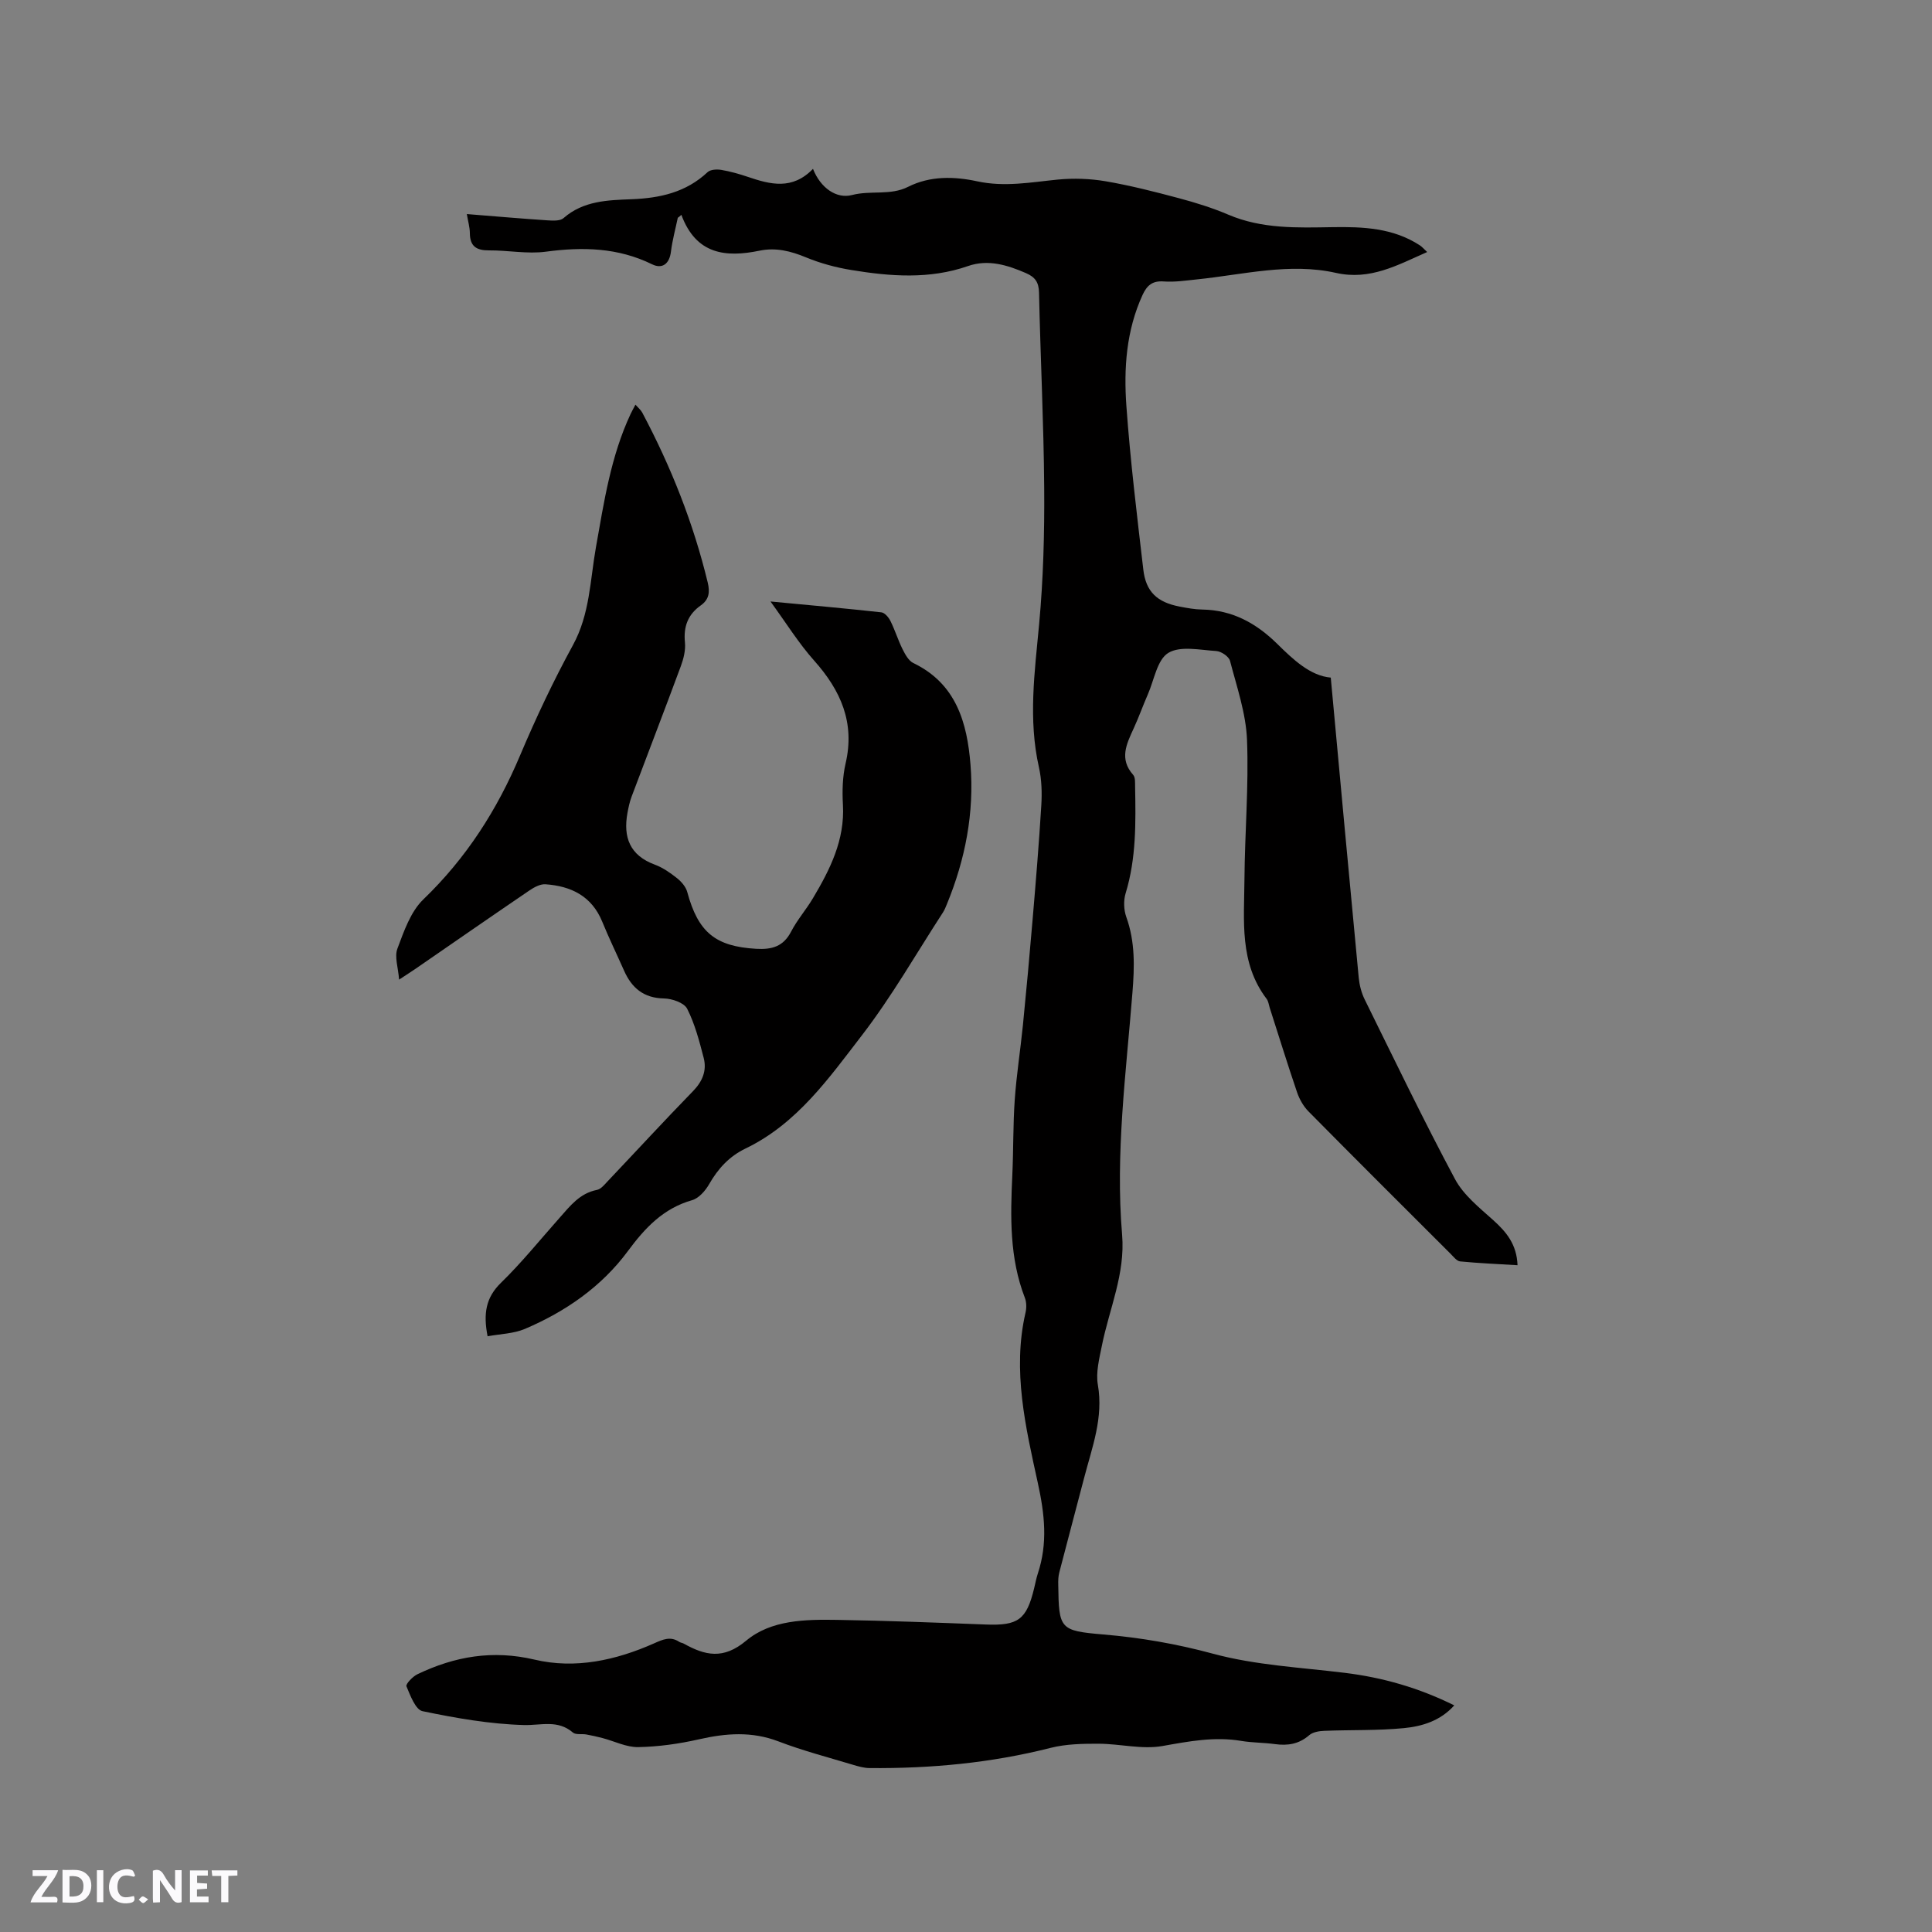 <svg enable-background="new 0 0 400 400" viewBox="0 0 400 400" xmlns="http://www.w3.org/2000/svg"><rect x="0" y="0" width="400" height="400" fill="#808080" stroke="none"/><g fill="#fbfafc"><path d="m37.59 393.81c-.92.31-1.52.05-2-.78-.7-1.2-1.52-2.34-2.47-3.78v4.59c-.55.03-.95.05-1.41.07-.03-.37-.06-.64-.06-.91 0-1.91 0-3.81 0-5.7 1.13-.41 1.77-.03 2.29.91.62 1.11 1.38 2.14 2.31 3.19v-4.2h1.35v6.61z"/><path d="m12.94 393.88v-6.75c1.9.19 3.93-.54 5.37 1.29.8 1.01.78 2.88.03 3.97-1.37 1.97-3.4 1.51-5.4 1.49m1.45-1.22c2.04.12 2.92-.58 2.89-2.21-.03-1.51-.98-2.19-2.89-2z"/><path d="m11.81 393.87h-5.49c.68-2.18 2.47-3.48 3.51-5.45h-3.08v-1.21h5.29c-.71 2.13-2.44 3.48-3.47 5.51.86 0 1.63.04 2.39-.01.79-.05 1.14.21.85 1.16"/><path d="m39.33 393.86v-6.61h3.7v1.07h-2.22v1.52c.68.04 1.34.09 2.07.13v1.07c-.72.05-1.38.09-2.1.14v1.48h2.4v1.19h-3.85z"/><path d="m27.71 388.56c-1.15-.3-2.46-.61-3.1.64-.37.73-.41 1.93-.06 2.67.63 1.35 1.99.93 3.17.68.35.94-.01 1.32-.93 1.46-1.62.25-3.05-.27-3.76-1.48-.73-1.24-.6-3.03.31-4.17.88-1.11 2.71-1.7 4-1.16.32.13.44.74.65 1.12-.1.08-.19.16-.28.24"/><path d="m49.15 387.24v1.07c-.59.02-1.17.05-1.87.08v5.44h-1.48v-5.44h-1.85c-.05-.4-.08-.73-.13-1.15z"/><path d="m20.06 387.21h1.33v6.62h-1.33z"/><path d="m30.68 393.25c-.49.38-.8.79-1.05.76-.32-.05-.6-.45-.9-.7.26-.24.51-.64.8-.67.29-.04.62.3 1.15.61"/></g><path d="m140.33 45.09c-.49 2.34-1.13 4.66-1.42 7.03-.32 2.56-1.83 3.62-3.9 2.6-7.08-3.47-14.37-3.63-22.01-2.61-3.83.51-7.82-.3-11.74-.27-2.6.02-3.96-.82-3.98-3.57-.01-1.22-.38-2.44-.63-3.95 5.78.46 11.24.94 16.71 1.3 1.11.07 2.6.16 3.31-.46 4.1-3.6 9.17-3.72 14.06-3.91 5.93-.23 11.3-1.42 15.77-5.61.59-.55 1.91-.62 2.82-.47 1.87.32 3.72.84 5.52 1.45 4.63 1.57 9.19 2.78 13.48-1.66 1.58 4 4.89 6.25 8.07 5.42 3.88-1.01 7.94.15 11.6-1.69 4.6-2.32 9.61-2.17 14.33-1.15 5.7 1.23 11.12.19 16.68-.36 3.29-.32 6.72-.2 9.98.36 5.1.88 10.15 2.17 15.16 3.51 3.44.92 6.88 1.99 10.16 3.39 6.98 2.98 14.27 2.71 21.59 2.59 6.28-.1 12.53.15 18.05 3.75.51.33.91.82 1.54 1.4-6.18 2.72-11.8 5.91-18.88 4.32-9.62-2.16-19.18.36-28.74 1.34-2.32.24-4.66.6-6.96.43-2.34-.17-3.45.86-4.34 2.78-3.38 7.36-3.92 15.22-3.35 23.06.81 11.3 2.19 22.56 3.5 33.82.53 4.58 2.86 6.76 7.49 7.65 1.56.3 3.15.6 4.73.62 6.21.1 11.16 2.83 15.48 7.08 3.4 3.35 6.89 6.64 11.11 7.01 1.94 21 3.83 41.57 5.79 62.13.15 1.54.56 3.14 1.24 4.52 6.14 12.44 12.15 24.95 18.69 37.18 1.77 3.31 5.04 5.91 7.92 8.5 2.71 2.44 4.86 4.99 5.03 9.33-4.01-.24-7.96-.41-11.89-.79-.69-.07-1.35-.95-1.94-1.54-9.83-9.81-19.68-19.62-29.44-29.5-1.06-1.07-1.89-2.54-2.38-3.98-1.98-5.81-3.79-11.68-5.67-17.53-.19-.6-.26-1.31-.62-1.79-5.7-7.48-4.66-16.24-4.6-24.74.07-9.64.91-19.3.53-28.91-.22-5.49-2.11-10.95-3.52-16.35-.23-.89-1.82-1.97-2.83-2.03-3.37-.21-7.46-1.13-9.95.39-2.3 1.4-2.92 5.59-4.23 8.58-1.02 2.33-1.87 4.73-2.93 7.04-1.48 3.22-3.04 6.33-.11 9.63.47.53.38 1.62.4 2.45.14 7.42.25 14.82-1.96 22.06-.46 1.5-.39 3.44.14 4.92 1.85 5.14 1.7 10.31 1.27 15.65-1.32 16.68-3.56 33.34-2.14 50.13.68 8.09-2.66 15.35-4.19 22.98-.53 2.66-1.28 5.52-.83 8.09 1.19 6.82-1.2 12.95-2.84 19.26-1.7 6.54-3.46 13.06-5.15 19.61-.21.81-.23 1.68-.21 2.52.12 9.2.32 9.53 9.33 10.3 7.7.65 15.16 1.94 22.7 3.98 8.8 2.38 18.14 2.84 27.26 3.96 7.86.96 15.33 3.09 22.7 6.74-2.88 3.21-6.64 4.34-10.42 4.71-5.46.53-10.98.34-16.47.56-1.08.04-2.4.25-3.15.91-2.12 1.84-4.43 2.2-7.08 1.84-2.31-.32-4.67-.28-6.96-.66-5.55-.94-10.85.08-16.31 1.05-4.25.76-8.82-.46-13.25-.47-3.32-.01-6.75.05-9.94.86-12.32 3.13-24.82 4.29-37.48 4.18-1.14-.01-2.3-.34-3.4-.67-5.17-1.56-10.42-2.92-15.45-4.85-5.54-2.12-10.89-1.7-16.48-.43-4.1.93-8.35 1.53-12.54 1.61-2.47.05-4.95-1.23-7.44-1.88-1.11-.29-2.23-.54-3.35-.74-.93-.16-2.17.11-2.76-.4-3.14-2.7-6.58-1.46-10.13-1.55-7.03-.19-14.08-1.43-21-2.87-1.45-.3-2.53-3.24-3.33-5.15-.19-.46 1.29-2.03 2.28-2.5 7.73-3.7 15.58-5.07 24.26-3.02 8.43 1.99 16.84.13 24.73-3.37 1.87-.83 3.39-1.52 5.23-.3.26.17.61.19.89.34 4.43 2.47 8.19 3.38 12.94-.59 5.16-4.32 12.24-4.42 18.86-4.31 10.27.16 20.54.57 30.81.96 6.63.25 8.38-.99 9.95-7.47.25-1.03.44-2.08.77-3.08 2.08-6.29 1.43-12.24-.01-18.81-2.51-11.47-5.3-23.22-2.54-35.2.23-.98.22-2.18-.14-3.1-3.19-8.24-2.99-16.79-2.59-25.39.24-5.19.14-10.4.5-15.57.36-5.16 1.17-10.28 1.69-15.43.72-7.26 1.39-14.52 2-21.79.67-7.91 1.33-15.83 1.81-23.76.16-2.61.08-5.34-.49-7.88-2.24-9.92-.88-19.73.04-29.64.87-9.37 1.12-18.84 1.05-28.26-.1-13.46-.78-26.92-1.07-40.38-.05-2.15-.81-3.21-2.69-4.03-3.89-1.69-7.86-2.91-12-1.47-8.01 2.79-16.1 2.15-24.19.82-3.19-.52-6.4-1.39-9.38-2.62-3.14-1.3-6.23-2.07-9.55-1.39-7.06 1.46-13.19.82-16.24-7.41-.27.26-.5.44-.74.61z" fill="#010000"/><path d="m100.95 276.66c-.92-4.71-.36-8.03 2.78-11.08 4.32-4.21 8.12-8.94 12.14-13.46 2.17-2.45 4.17-5.07 7.71-5.76.82-.16 1.55-1.06 2.19-1.75 5.91-6.23 11.72-12.55 17.71-18.7 1.97-2.03 2.89-4.26 2.21-6.89-.9-3.47-1.82-7.01-3.42-10.17-.63-1.24-3.13-2.1-4.8-2.13-4.22-.08-6.68-2.18-8.27-5.77-1.5-3.38-3.12-6.72-4.52-10.14-2.17-5.29-6.45-7.36-11.74-7.73-1.1-.08-2.4.64-3.39 1.32-7.88 5.36-15.72 10.8-23.57 16.21-.86.59-1.75 1.15-3.35 2.21-.19-2.5-.99-4.73-.35-6.42 1.35-3.59 2.73-7.65 5.37-10.19 8.87-8.54 15.26-18.5 20.01-29.77 3.29-7.79 6.92-15.48 10.97-22.89 3.5-6.41 3.54-13.43 4.75-20.24 1.67-9.39 3.08-18.82 7.16-27.56.27-.57.58-1.12 1.02-1.97.58.66 1.13 1.1 1.43 1.68 5.93 11.17 10.57 22.84 13.54 35.16.48 1.99.27 3.51-1.44 4.72-2.66 1.88-3.61 4.39-3.28 7.66.16 1.6-.28 3.37-.85 4.92-3.34 9.03-6.81 18.02-10.2 27.03-.4 1.07-.64 2.22-.85 3.35-.92 5.04.48 8.79 5.65 10.71 1.66.61 3.2 1.69 4.6 2.8.91.72 1.84 1.79 2.13 2.88 2.26 8.36 5.85 11.26 14.26 11.75 3.27.19 5.64-.46 7.25-3.58 1.26-2.43 3.12-4.54 4.52-6.91 3.54-5.95 6.61-12.05 6.2-19.33-.16-2.84-.09-5.8.55-8.55 1.97-8.45-.99-15.11-6.51-21.3-3.21-3.6-5.78-7.77-9.04-12.24 8.12.77 15.55 1.43 22.96 2.25.7.08 1.51 1.04 1.88 1.79.94 1.89 1.56 3.94 2.5 5.83.54 1.08 1.25 2.4 2.24 2.88 8.89 4.27 11.14 12.39 11.83 21.02.8 9.95-1.07 19.62-4.88 28.88-.24.58-.47 1.18-.81 1.71-5.53 8.51-10.59 17.4-16.76 25.42-6.86 8.91-13.48 18.35-24.11 23.47-3.39 1.63-5.71 4.17-7.55 7.39-.78 1.36-2.13 2.91-3.52 3.31-5.97 1.7-9.75 5.73-13.31 10.55-5.46 7.38-12.9 12.52-21.3 16.1-2.35 1-5.15 1.05-7.74 1.53z" fill="#010000"/></svg>